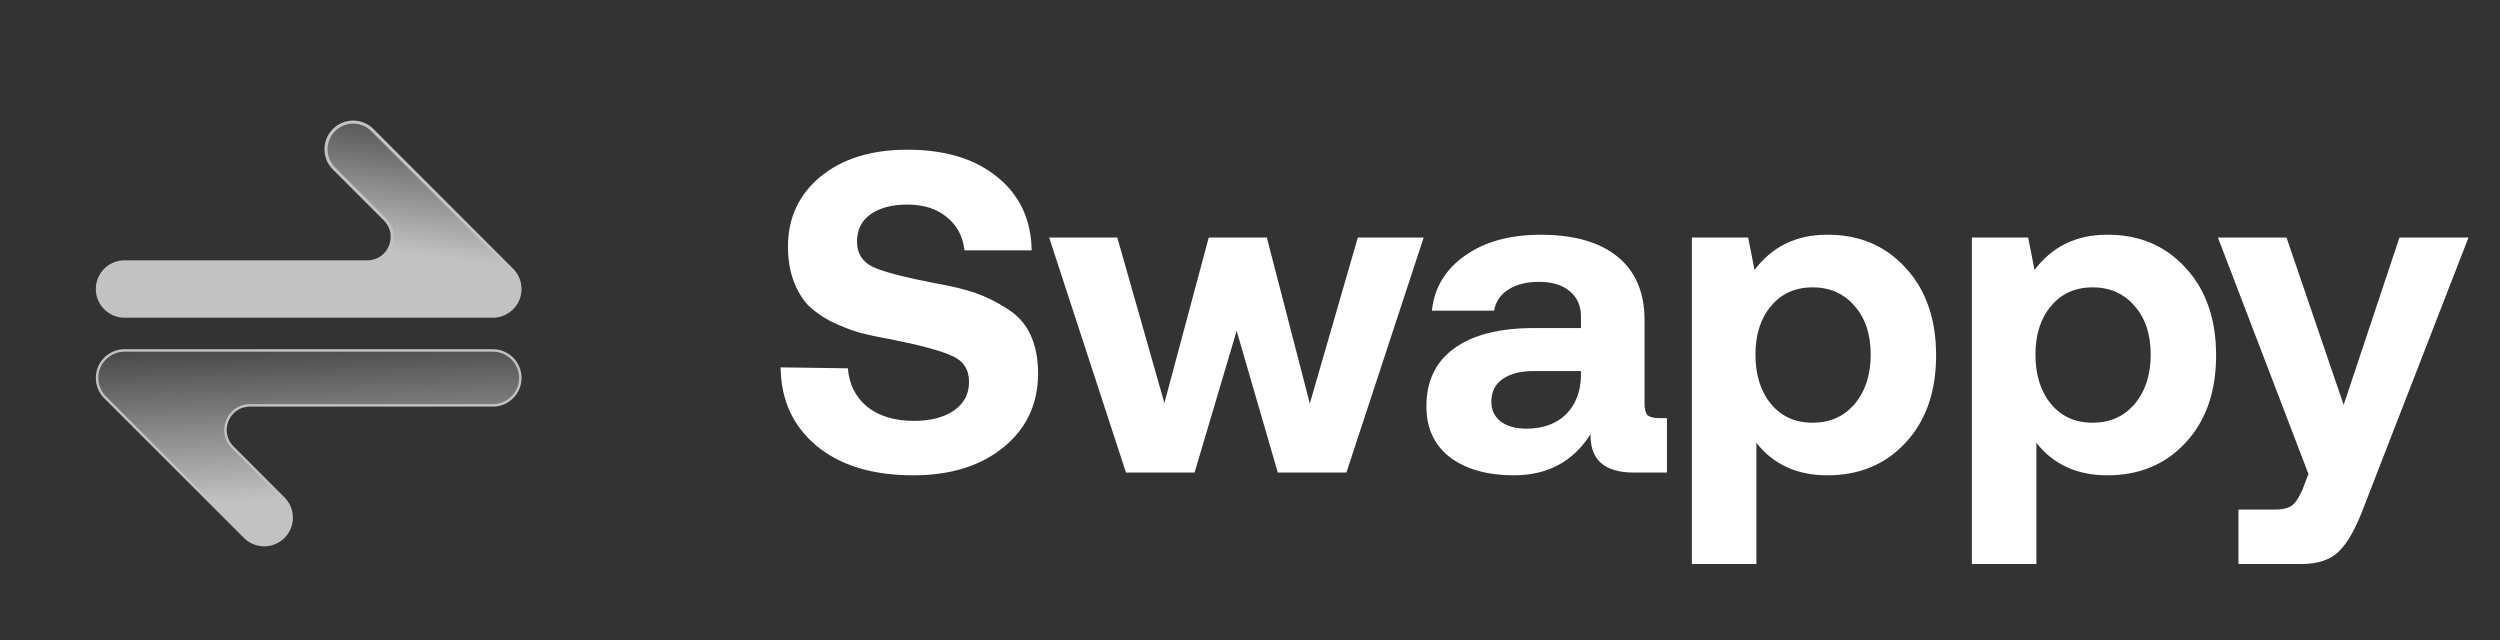 <svg width="82" height="21" viewBox="0 0 82 21" fill="none" xmlns="http://www.w3.org/2000/svg">
    <rect x="0" y="0" width="82" height="21" fill="#333333" stroke="none"/>
    <path d="M9.303 17.616C8.952 17.968 8.382 17.968 8.03 17.616L3.447 13.033C3.189 12.775 3.112 12.388 3.251 12.051C3.391 11.715 3.719 11.495 4.083 11.495L16.167 11.495C16.664 11.495 17.067 11.899 17.067 12.396C17.067 12.893 16.664 13.296 16.167 13.296L8.201 13.296C7.484 13.296 7.124 14.164 7.632 14.671L9.303 16.343C9.655 16.694 9.655 17.264 9.303 17.616Z" fill="url(#paint0_linear_127_8071)"/>
    <path d="M9.303 17.616C8.952 17.968 8.382 17.968 8.03 17.616L3.447 13.033C3.189 12.775 3.112 12.388 3.251 12.051C3.391 11.715 3.719 11.495 4.083 11.495L16.167 11.495C16.664 11.495 17.067 11.899 17.067 12.396C17.067 12.893 16.664 13.296 16.167 13.296L8.201 13.296C7.484 13.296 7.124 14.164 7.632 14.671L9.303 16.343C9.655 16.694 9.655 17.264 9.303 17.616Z" stroke="#C2C2C2" stroke-width="0.081" style="mix-blend-mode:overlay"/>
    <path d="M16.989 9.82C16.852 10.153 16.527 10.37 16.167 10.37L4.083 10.37C3.592 10.37 3.193 9.971 3.193 9.479C3.193 8.987 3.592 8.589 4.083 8.589L12.049 8.589C12.775 8.589 13.139 7.711 12.626 7.197L10.954 5.525C10.606 5.178 10.606 4.614 10.954 4.266C11.302 3.918 11.865 3.918 12.213 4.266L16.796 8.849C17.051 9.104 17.127 9.487 16.989 9.82Z" fill="url(#paint1_linear_127_8071)"/>
    <path d="M16.989 9.82C16.852 10.153 16.527 10.37 16.167 10.37L4.083 10.37C3.592 10.37 3.193 9.971 3.193 9.479C3.193 8.987 3.592 8.589 4.083 8.589L12.049 8.589C12.775 8.589 13.139 7.711 12.626 7.197L10.954 5.525C10.606 5.178 10.606 4.614 10.954 4.266C11.302 3.918 11.865 3.918 12.213 4.266L16.796 8.849C17.051 9.104 17.127 9.487 16.989 9.82Z" stroke="#C2C2C2" stroke-width="0.101" style="mix-blend-mode:overlay"/>
    <path d="M25.605 12.05L27.81 12.08C27.85 12.6 28.06 13.02 28.44 13.34C28.83 13.65 29.345 13.805 29.985 13.805C30.515 13.805 30.945 13.695 31.275 13.475C31.615 13.245 31.785 12.93 31.785 12.53C31.785 12.12 31.6 11.835 31.23 11.675C30.87 11.505 30.185 11.32 29.175 11.12C28.775 11.05 28.43 10.975 28.14 10.895C27.85 10.805 27.55 10.685 27.24 10.535C26.94 10.375 26.69 10.195 26.49 9.995C26.3 9.785 26.145 9.52 26.025 9.2C25.905 8.87 25.845 8.5 25.845 8.09C25.845 7.15 26.2 6.385 26.91 5.795C27.63 5.205 28.58 4.91 29.76 4.91C31 4.91 31.985 5.21 32.715 5.81C33.445 6.4 33.82 7.2 33.84 8.21H31.635C31.585 7.76 31.395 7.4 31.065 7.13C30.735 6.85 30.3 6.71 29.76 6.71C29.26 6.71 28.86 6.815 28.56 7.025C28.26 7.235 28.11 7.535 28.11 7.925C28.11 8.315 28.29 8.595 28.65 8.765C29.01 8.925 29.685 9.1 30.675 9.29C31.195 9.38 31.63 9.485 31.98 9.605C32.33 9.725 32.675 9.895 33.015 10.115C33.365 10.325 33.625 10.61 33.795 10.97C33.965 11.33 34.05 11.765 34.05 12.275C34.04 13.265 33.66 14.065 32.91 14.675C32.16 15.285 31.175 15.59 29.955 15.59C28.625 15.59 27.57 15.27 26.79 14.63C26.01 13.98 25.615 13.12 25.605 12.05ZM36.932 15.5L34.412 7.79H36.647L38.192 13.22L39.647 7.79H41.552L42.962 13.235L44.537 7.79H46.697L44.162 15.5H41.912L40.562 10.85L39.182 15.5H36.932ZM54.436 13.715H54.676V15.5H53.596C52.626 15.5 52.151 15.08 52.171 14.24C51.601 15.14 50.761 15.59 49.651 15.59C48.791 15.59 48.096 15.395 47.566 15.005C47.046 14.605 46.786 14.045 46.786 13.325C46.786 12.505 47.086 11.875 47.686 11.435C48.296 10.985 49.176 10.76 50.326 10.76H51.856V10.385C51.856 10.035 51.736 9.76 51.496 9.56C51.256 9.35 50.916 9.245 50.476 9.245C50.066 9.245 49.731 9.33 49.471 9.5C49.211 9.67 49.056 9.9 49.006 10.19H46.966C47.046 9.44 47.406 8.84 48.046 8.39C48.686 7.93 49.516 7.7 50.536 7.7C51.626 7.7 52.466 7.94 53.056 8.42C53.646 8.9 53.941 9.595 53.941 10.505V13.235C53.941 13.425 53.976 13.555 54.046 13.625C54.126 13.685 54.256 13.715 54.436 13.715ZM51.856 12.32V12.17H50.311C49.871 12.17 49.526 12.26 49.276 12.44C49.036 12.61 48.916 12.855 48.916 13.175C48.916 13.445 49.016 13.66 49.216 13.82C49.426 13.98 49.706 14.06 50.056 14.06C50.606 14.06 51.041 13.905 51.361 13.595C51.681 13.275 51.846 12.85 51.856 12.32ZM59.919 7.7C60.969 7.69 61.829 8.05 62.499 8.78C63.169 9.5 63.504 10.46 63.504 11.66C63.504 12.85 63.169 13.805 62.499 14.525C61.839 15.235 60.984 15.59 59.934 15.59C58.944 15.59 58.169 15.235 57.609 14.525V18.5H55.494V7.79H57.339L57.549 8.855C58.129 8.085 58.919 7.7 59.919 7.7ZM58.089 13.25C58.429 13.66 58.884 13.865 59.454 13.865C60.024 13.865 60.484 13.66 60.834 13.25C61.184 12.83 61.359 12.29 61.359 11.63C61.359 10.97 61.184 10.44 60.834 10.04C60.484 9.63 60.024 9.425 59.454 9.425C58.884 9.425 58.429 9.63 58.089 10.04C57.749 10.44 57.579 10.97 57.579 11.63C57.579 12.3 57.749 12.84 58.089 13.25ZM69.103 7.7C70.153 7.69 71.013 8.05 71.683 8.78C72.353 9.5 72.688 10.46 72.688 11.66C72.688 12.85 72.353 13.805 71.683 14.525C71.023 15.235 70.168 15.59 69.118 15.59C68.128 15.59 67.353 15.235 66.793 14.525V18.5H64.678V7.79H66.523L66.733 8.855C67.313 8.085 68.103 7.7 69.103 7.7ZM67.273 13.25C67.613 13.66 68.068 13.865 68.638 13.865C69.208 13.865 69.668 13.66 70.018 13.25C70.368 12.83 70.543 12.29 70.543 11.63C70.543 10.97 70.368 10.44 70.018 10.04C69.668 9.63 69.208 9.425 68.638 9.425C68.068 9.425 67.613 9.63 67.273 10.04C66.933 10.44 66.763 10.97 66.763 11.63C66.763 12.3 66.933 12.84 67.273 13.25ZM75.717 15.545L72.747 7.79H74.997L76.872 13.28L78.702 7.79H80.967L77.547 16.595C77.287 17.295 77.017 17.785 76.737 18.065C76.457 18.355 76.037 18.5 75.477 18.5H73.422V16.715H74.592C74.862 16.715 75.057 16.67 75.177 16.58C75.297 16.49 75.412 16.315 75.522 16.055L75.717 15.545Z" fill="#ffffff"/>
    <defs>
        <linearGradient id="paint0_linear_127_8071" x1="17.131" y1="17.169" x2="16.85" y2="10.13" gradientUnits="userSpaceOnUse">
            <stop stop-color="#C2C2C2"/>
            <stop offset="0.156" stop-color="#C2C2C2"/>
            <stop offset="1" stop-color="#C2C2C2" stop-opacity="0"/>
        </linearGradient>
        <linearGradient id="paint1_linear_127_8071" x1="17.073" y1="10.424" x2="17.973" y2="3.372" gradientUnits="userSpaceOnUse">
            <stop stop-color="#C2C2C2"/>
            <stop offset="0.229" stop-color="#C2C2C2"/>
            <stop offset="1" stop-color="#C2C2C2" stop-opacity="0"/>
        </linearGradient>
    </defs>
</svg>
